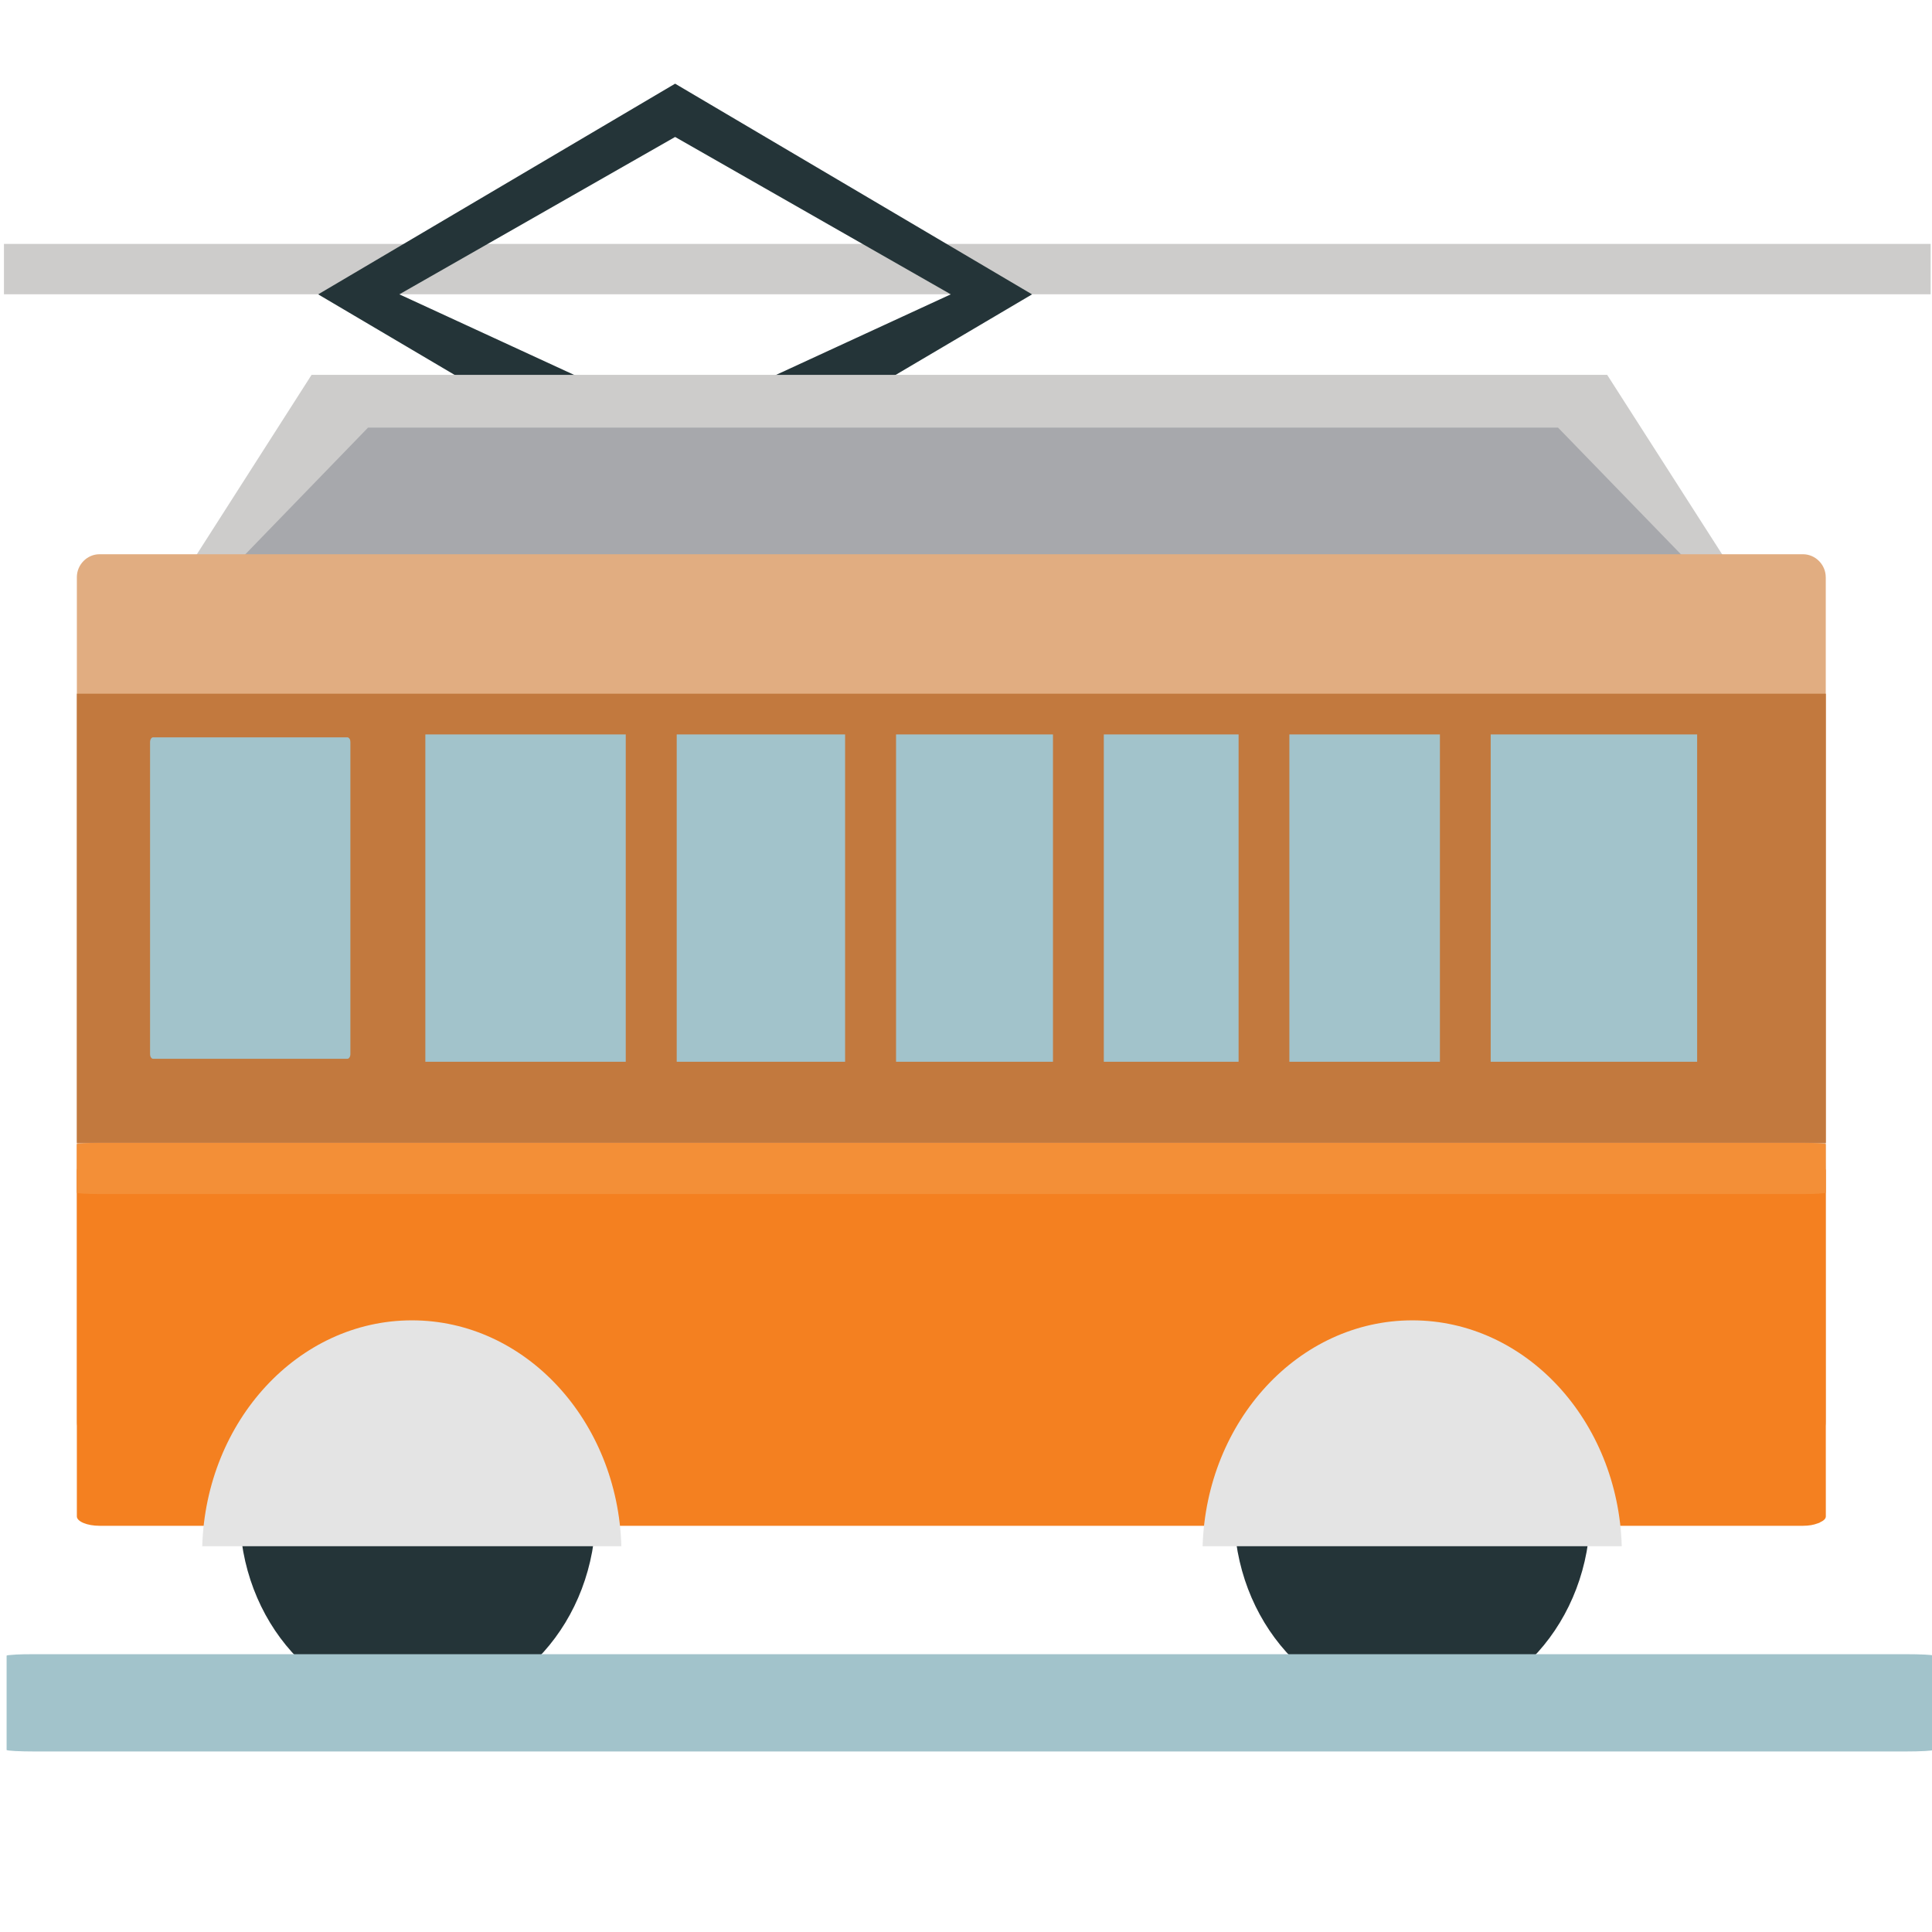 <svg xmlns="http://www.w3.org/2000/svg" viewBox="0 0 64 64" enable-background="new 0 0 64 64"><g fill="#243438"><path d="m19.735 50.08c0 3.629-2.642 6.567-5.896 6.567-3.264 0-5.9-2.938-5.9-6.567 0-3.625 2.638-6.563 5.9-6.563 3.255-.002 5.896 2.938 5.896 6.563"/><ellipse cx="46.779" cy="50.08" rx="5.9" ry="6.567"/></g><path fill="#a2c3cb" d="m1.159 58.02c12.621 0 25.24 0 37.862 0 8.02 0 16.06 0 24.08 0 .519 0 .939-.022.939-.051 0-.658 0-1.324 0-1.986 0-.379 0-.756 0-1.139 0-.027-.424-.047-.939-.047-12.617 0-25.23 0-37.859 0-8.03 0-16.06 0-24.08 0-.281 0-.494.004-.642.012l-.02.004c-.014 0-.018 0-.018 0-.16.009-.263.021-.263.031 0 .662 0 1.324 0 1.986 0 .383 0 .76 0 1.139.002.029.43.051.942.051"/><path fill="#cdcccb" d="m.131 8.08h63.824v1.668h-63.824z"/><path fill="#243438" d="m22.364 2.772l-11.824 6.979 11.824 6.979 11.824-6.979-11.824-6.979m0 11.189l-9.135-4.211 9.135-5.213 9.132 5.213-9.132 4.211"/><path fill="#cdcccb" d="m4.342 21.769l5.979-9.351h42.919l5.99 9.351z"/><path fill="#a7a8ac" d="m6.698 19.836l5.494-5.671h39.42l5.501 5.671z"/><path fill="#e1ad81" d="m60.48 19.12c0-.414-.342-.76-.754-.76-18.813 0-37.62 0-56.43 0-.411 0-.75.346-.75.76 0 9.323 0 18.649 0 27.975 0 .412.339.757.75.757 18.813 0 37.619 0 56.43 0 .209 0 .36-.076.479-.188.02-.011.035-.021.035-.021.025-.031.041-.046.053-.064.105-.117.188-.273.188-.48-0-9.329-0-18.656-0-27.979"/><path fill="#f48020" d="m60.48 38.773c0-.168-.342-.314-.754-.314-18.812 0-37.62 0-56.43 0-.408 0-.75.146-.75.314 0 3.819 0 7.644 0 11.459 0 .17.342.312.75.312 18.813 0 37.623 0 56.43 0 .207 0 .36-.033.479-.078 0 0 .031-.008.053-.018.016-.007.029-.011.037-.021.105-.047.188-.111.188-.195-.003-3.815-.003-7.638-.003-11.459"/><path fill="#c2793e" d="m2.546 22.98h57.938v14.879h-57.938z"/><path fill="#a2c3cb" d="m14.09 24.329h42.13v10.843h-42.13z"/><g fill="#c2793e"><path d="m20.729 23.821h1.688v11.857h-1.688z"/><path d="m27.995 23.724h1.688v11.854h-1.688z"/><path d="m34.881 23.821h1.684v11.857h-1.684z"/><path d="m41.03 23.724h1.682v11.854h-1.682z"/><path d="m47.699 23.821h1.682v11.857h-1.682z"/></g><path fill="#a2c3cb" d="m4.971 24.583c0 2.104 0 4.208 0 6.317 0 1.341 0 2.679 0 4.02 0 .082.045.154.102.154 1.359 0 2.726 0 4.093 0 .776 0 1.56 0 2.339 0 .059 0 .102-.072.102-.154 0-2.106 0-4.215 0-6.317 0-1.34 0-2.673 0-4.02 0-.045-.008-.084-.027-.107h-.002v-.004c-.018-.025-.041-.047-.071-.047-1.364 0-2.728 0-4.093 0-.78 0-1.559 0-2.338 0-.06-.004-.105.073-.105.157"/><path fill="#f38f37" d="m60.48 37.904c0-.025-.342-.045-.752-.045-18.812 0-37.622 0-56.43 0-.408 0-.756.02-.756.045 0 .535 0 1.072 0 1.606 0 .023.348.044.756.044 18.809 0 37.619 0 56.43 0 .203 0 .358-.003.479-.011.018 0 .033 0 .033 0 .029-.004.045-.004.055-.006.105-.011.188-.017.188-.027-.003-.533-.003-1.071-.003-1.606"/><g fill="#e4e4e4"><path d="m20.584 51.22c-.121-4.154-3.178-7.482-6.938-7.482-3.763 0-6.82 3.328-6.947 7.482h13.885"/><path d="m53.723 51.22c-.121-4.154-3.178-7.482-6.938-7.482-3.763 0-6.82 3.328-6.947 7.482h13.885"/></g></svg>